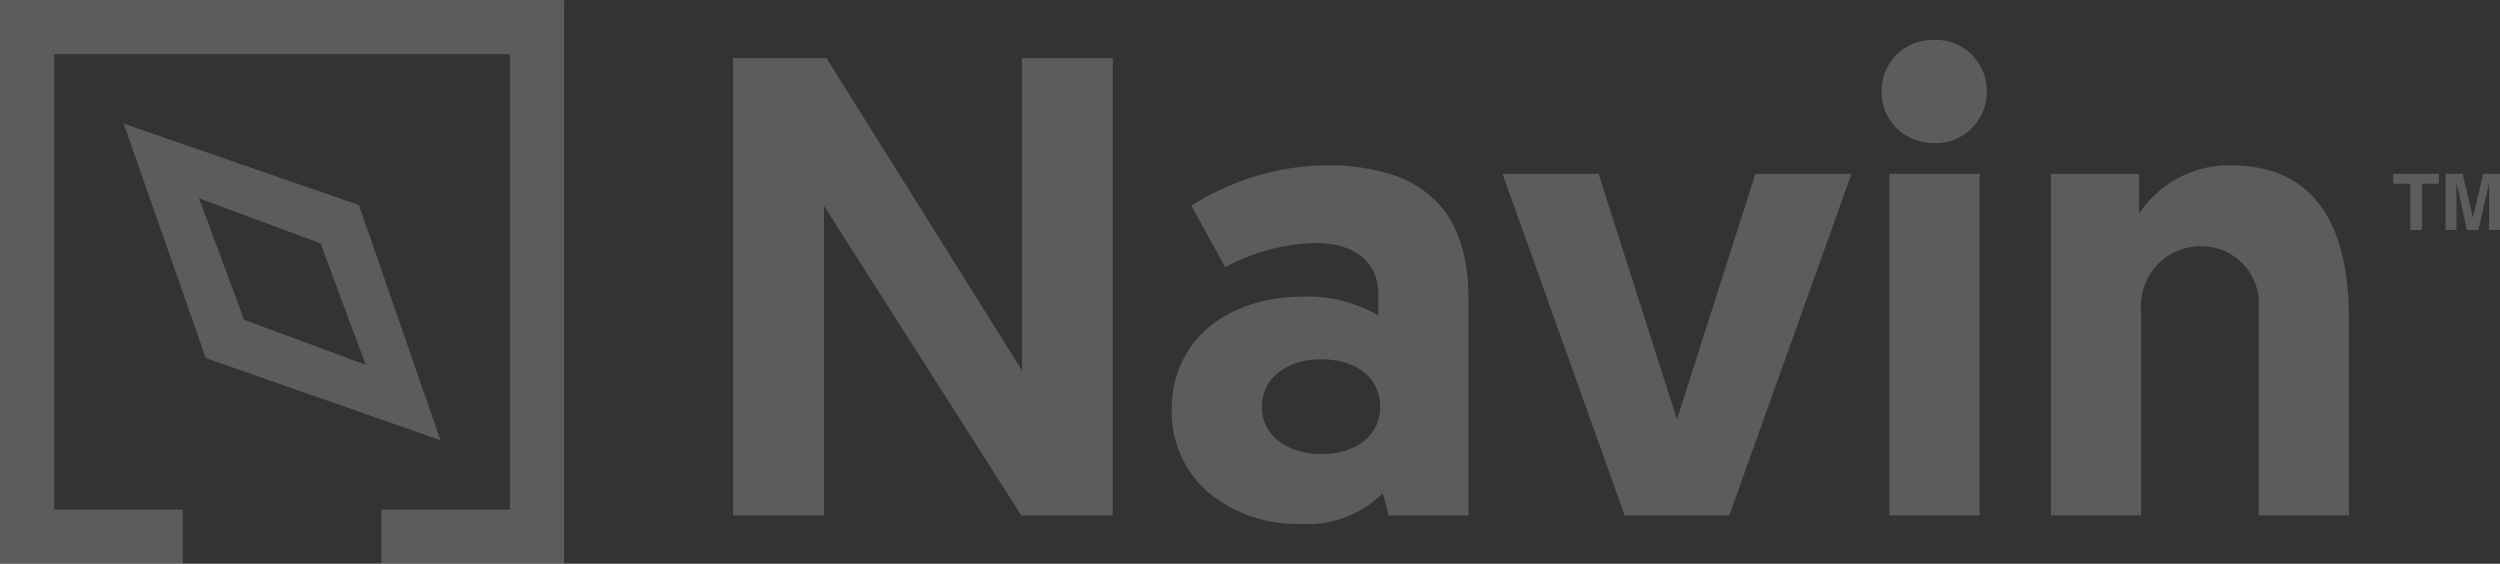 <svg id="Group_20" data-name="Group 20" xmlns="http://www.w3.org/2000/svg" xmlns:xlink="http://www.w3.org/1999/xlink" width="156.492" height="35.29" viewBox="0 0 156.492 35.29">
  <rect x="0" y="0" width="156.492" height="35.29" fill="#333333" stroke="none"/>
  <defs>
    <clipPath id="clip-path">
      <path id="Clip_5" data-name="Clip 5" d="M0,0H35.314V35.29H0Z" transform="translate(0 0.173)" fill="none"/>
    </clipPath>
    <clipPath id="clip-path-2">
      <path id="Clip_15" data-name="Clip 15" d="M0,35.29H156.492V0H0Z" transform="translate(0 0.173)" fill="none"/>
    </clipPath>
  </defs>
  <g id="Group_20-2" data-name="Group 20" transform="translate(0 -0.537)" opacity="0.2">
    <path id="Fill_1" data-name="Fill 1" d="M2.4,7.184,10.01,10,7.18,2.4,9.585,0l5.1,14.718L0,9.579Z" transform="translate(12.884 13.373)" fill="#fff"/>
    <path id="Fill_3" data-name="Fill 3" d="M5.142,14.678,0,0,14.727,5.1,12.322,7.5,4.716,4.675l2.822,7.608Z" transform="translate(7.742 8.274)" fill="#fff"/>
    <g id="Group_6" data-name="Group 6" transform="translate(0 0.365)">
      <path id="Clip_5-2" data-name="Clip 5" d="M0,0H35.314V35.29H0Z" transform="translate(0 0.173)" fill="none"/>
      <g id="Group_6-2" data-name="Group 6" clip-path="url(#clip-path)">
        <path id="Fill_4" data-name="Fill 4" d="M3.392,3.389h28.53L35.314,0H0V35.29L3.392,31.9Z" transform="translate(0 0.173)" fill="#fff"/>
      </g>
    </g>
    <path id="Fill_7" data-name="Fill 7" d="M3.392,0,0,3.39H11.442V0Z" transform="translate(0 32.437)" fill="#fff"/>
    <path id="Fill_8" data-name="Fill 8" d="M11.442,0,8.05,3.389V31.9H0v3.39H11.442Z" transform="translate(23.872 0.537)" fill="#fff"/>
    <path id="Fill_9" data-name="Fill 9" d="M5.687,9.241v19.38H0V0H5.85L18.083,19.544V0H23.77V28.621H18.042Z" transform="translate(45.887 4.178)" fill="#fff"/>
    <g id="Group_19" data-name="Group 19" transform="translate(0 0.365)">
      <path id="Fill_10" data-name="Fill 10" d="M8.019,22.446a8.74,8.74,0,0,1-5.636-1.891A6.646,6.646,0,0,1,0,15.29c0-4.23,3.337-7.072,8.3-7.072A8.714,8.714,0,0,1,12.928,9.4V8.014c0-1.942-1.489-3.149-3.887-3.149A12.523,12.523,0,0,0,3.354,6.377L1.227,2.534A16,16,0,0,1,9.654,0a12.913,12.913,0,0,1,4.294.637A6.7,6.7,0,0,1,16.692,2.4c1.266,1.383,1.882,3.341,1.882,5.984V21.914H13.582l-.367-1.391A6.7,6.7,0,0,1,8.019,22.446Zm1.309-10.3c-2.168,0-3.682,1.227-3.682,2.984,0,1.733,1.531,2.944,3.723,2.944s3.682-1.183,3.682-2.944C13.051,13.314,11.589,12.143,9.328,12.143Z" transform="translate(73.345 10.52)" fill="#fff"/>
      <path id="Fill_12" data-name="Fill 12" d="M7.651,21.383,0,0H6.015l4.908,15.374L15.834,0h6.013L14.2,21.383Z" transform="translate(94.05 11.05)" fill="#fff"/>
      <path id="Clip_15-2" data-name="Clip 15" d="M0,35.29H156.492V0H0Z" transform="translate(0 0.173)" fill="none"/>
      <g id="Group_19-2" data-name="Group 19" clip-path="url(#clip-path-2)">
        <path id="Fill_14" data-name="Fill 14" d="M6.137,29.764H.491V8.381H6.137V29.763ZM3.272,6.459A3.29,3.29,0,0,1,.946,5.534,3.2,3.2,0,0,1,0,3.23,3.18,3.18,0,0,1,3.272,0,3.2,3.2,0,0,1,6.587,3.23,3.2,3.2,0,0,1,3.272,6.459Z" transform="translate(117.783 2.67)" fill="#fff"/>
        <path id="Fill_16" data-name="Fill 16" d="M18.656,9.567V21.914H13.01v-13A3.585,3.585,0,0,0,9.451,5.069,3.727,3.727,0,0,0,5.646,9.076V21.914H0V.531H5.524V3.026A6.746,6.746,0,0,1,11.251,0c6.1,0,7.4,5.028,7.4,9.567" transform="translate(128.381 10.519)" fill="#fff"/>
        <path id="Fill_17" data-name="Fill 17" d="M2.853,0V.624H1.8v2.9h-.74V.624H0V0Z" transform="translate(149.813 11.05)" fill="#fff"/>
        <path id="Fill_18" data-name="Fill 18" d="M2.349,0H3.408V3.521H2.722V1.14c0-.069,0-.164,0-.289s0-.217,0-.284L2.059,3.521H1.344L.682.567c0,.067,0,.161,0,.284s0,.22,0,.289V3.521H0V0H1.071l.642,2.769Z" transform="translate(153.085 11.05)" fill="#fff"/>
      </g>
    </g>
  </g>
</svg>

